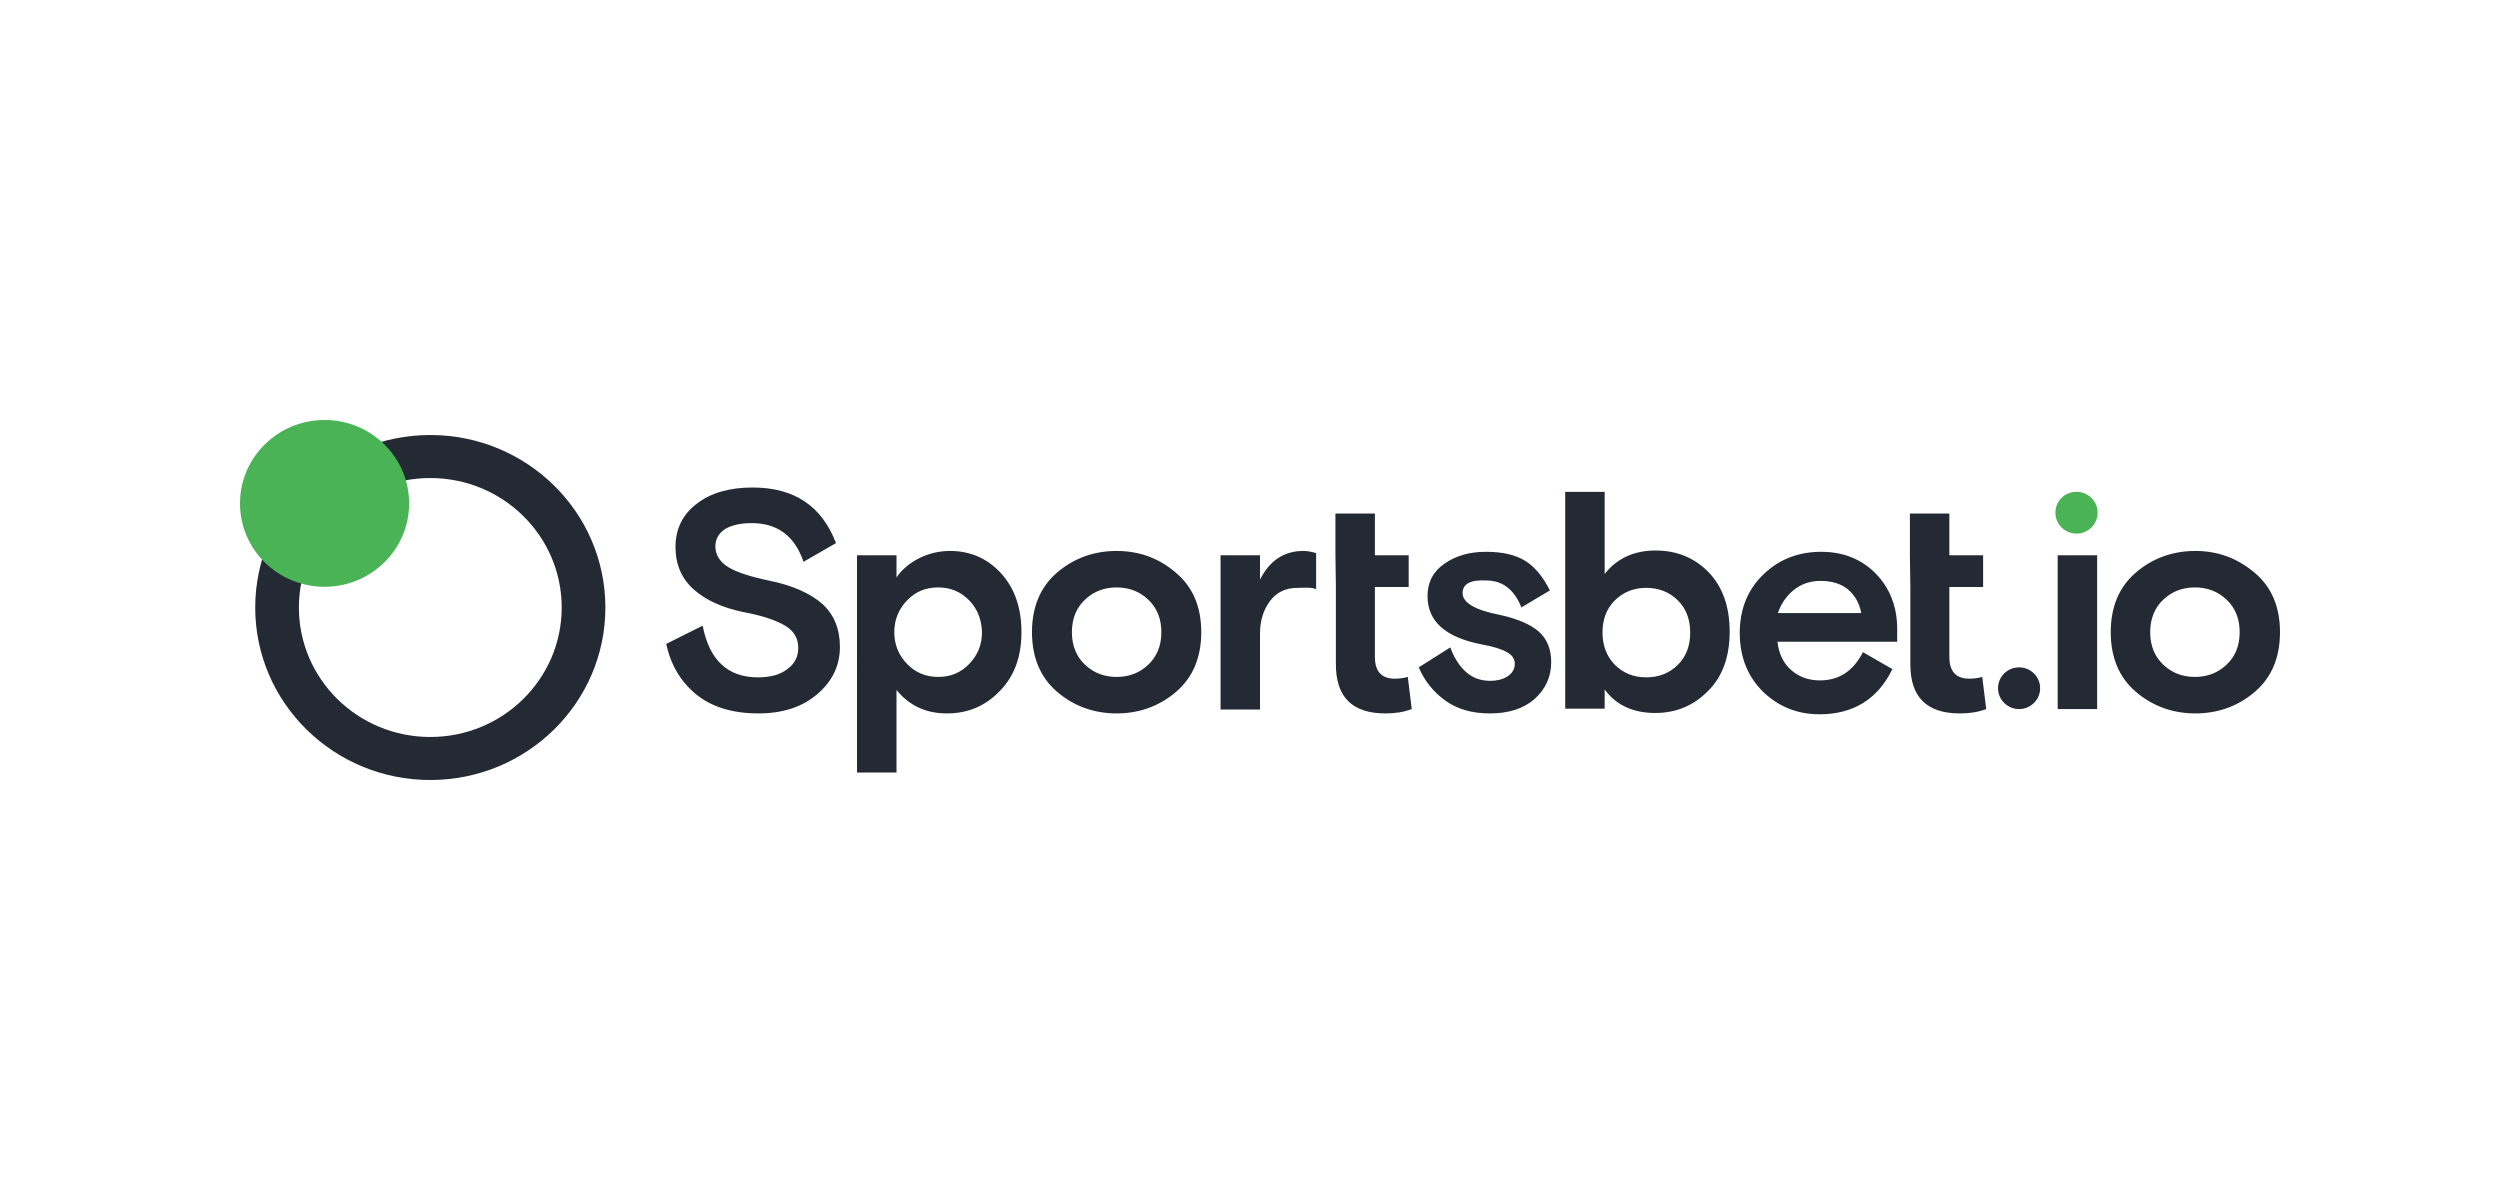 <svg width="125" height="60" viewBox="0 0 125 60" fill="none" xmlns="http://www.w3.org/2000/svg">
<g clip-path="url(#clip0_9262_1727)">
<g clip-path="url(#clip1_9262_1727)">
<path fill-rule="evenodd" clip-rule="evenodd" d="M21.515 36.849C25.144 36.849 28.085 33.951 28.085 30.376C28.085 26.8 25.144 23.902 21.515 23.902C17.886 23.902 14.945 26.8 14.945 30.376C14.945 33.951 17.886 36.849 21.515 36.849ZM21.515 39C26.349 39 30.269 35.139 30.269 30.376C30.269 25.613 26.349 21.751 21.515 21.751C16.68 21.751 12.761 25.613 12.761 30.376C12.761 35.139 16.68 39 21.515 39Z" fill="#232A33"/>
<path d="M16.228 29.339C18.563 29.339 20.456 27.473 20.456 25.17C20.456 22.867 18.563 21 16.228 21C13.893 21 12 22.867 12 25.17C12 27.473 13.893 29.339 16.228 29.339Z" fill="#49B356"/>
<path d="M35.769 27.329C35.769 27.742 35.988 28.09 36.405 28.35C36.822 28.611 37.501 28.828 38.422 29.024C39.628 29.263 40.527 29.675 41.119 30.197C41.711 30.74 41.996 31.457 41.996 32.347C41.996 33.26 41.623 34.063 40.878 34.693C40.132 35.345 39.146 35.671 37.918 35.671C36.624 35.671 35.572 35.345 34.804 34.715C34.037 34.085 33.533 33.238 33.313 32.195L35.133 31.283C35.462 32.999 36.383 33.868 37.896 33.868C38.51 33.868 39.014 33.737 39.365 33.455C39.738 33.194 39.913 32.825 39.913 32.391C39.913 31.913 39.694 31.543 39.255 31.283C38.817 31.022 38.137 30.783 37.194 30.609C36.142 30.392 35.309 30.023 34.695 29.48C34.081 28.937 33.774 28.22 33.774 27.351C33.774 26.46 34.125 25.722 34.848 25.179C35.55 24.636 36.493 24.375 37.633 24.375C39.716 24.375 41.097 25.309 41.799 27.155L40.176 28.09C39.738 26.808 38.883 26.156 37.589 26.156C37.063 26.156 36.624 26.243 36.273 26.439C35.944 26.656 35.769 26.938 35.769 27.329ZM42.851 38.625V27.764H44.825V28.872C45.087 28.481 45.482 28.155 45.943 27.916C46.425 27.677 46.951 27.547 47.499 27.547C48.508 27.547 49.363 27.916 50.043 28.654C50.722 29.393 51.073 30.37 51.073 31.609C51.073 32.825 50.722 33.803 49.999 34.541C49.275 35.301 48.398 35.671 47.346 35.671C46.294 35.671 45.46 35.28 44.825 34.498V38.625H42.851ZM48.464 30.023C48.047 29.588 47.521 29.371 46.907 29.371C46.272 29.371 45.767 29.588 45.351 30.023C44.934 30.457 44.715 30.979 44.715 31.609C44.715 32.239 44.934 32.76 45.351 33.194C45.767 33.629 46.294 33.846 46.907 33.846C47.543 33.846 48.047 33.629 48.464 33.194C48.881 32.76 49.1 32.239 49.1 31.609C49.078 30.979 48.881 30.457 48.464 30.023ZM58.791 28.633C59.646 29.349 60.063 30.349 60.063 31.609C60.063 32.868 59.646 33.868 58.813 34.585C57.98 35.301 56.971 35.671 55.831 35.671C54.691 35.671 53.682 35.301 52.849 34.585C52.016 33.868 51.599 32.868 51.599 31.609C51.599 30.349 52.016 29.349 52.849 28.633C53.682 27.916 54.691 27.547 55.831 27.547C56.971 27.547 57.958 27.916 58.791 28.633ZM54.253 33.238C54.691 33.651 55.217 33.846 55.831 33.846C56.445 33.846 56.971 33.651 57.41 33.238C57.848 32.825 58.068 32.282 58.068 31.609C58.068 30.935 57.848 30.392 57.41 29.979C56.971 29.567 56.445 29.371 55.831 29.371C55.217 29.371 54.691 29.567 54.253 29.979C53.814 30.392 53.595 30.935 53.595 31.609C53.595 32.282 53.814 32.825 54.253 33.238ZM65.807 27.655V29.458C65.61 29.349 65.084 29.393 64.865 29.393C64.294 29.393 63.834 29.61 63.505 30.045C63.176 30.479 63.001 31.022 63.001 31.674V35.475H61.028V27.764H63.001V28.98C63.483 28.024 64.207 27.547 65.171 27.547C65.369 27.547 65.588 27.59 65.807 27.655ZM66.772 27.764V25.678H68.745V27.764H70.434V29.349H68.745V32.847C68.745 33.564 69.074 33.933 69.732 33.933C69.951 33.933 70.171 33.911 70.39 33.846L70.587 35.453C70.192 35.606 69.754 35.671 69.272 35.671C67.605 35.671 66.794 34.845 66.794 33.216V29.349L66.772 27.764ZM73.13 29.654C73.13 30.131 73.745 30.501 74.972 30.74C75.871 30.935 76.529 31.218 76.946 31.587C77.362 31.956 77.56 32.477 77.56 33.108C77.56 33.846 77.275 34.454 76.726 34.954C76.178 35.432 75.433 35.671 74.49 35.671C73.591 35.671 72.846 35.453 72.254 35.019C71.662 34.585 71.223 34.041 70.938 33.368L72.517 32.369C72.692 32.868 72.955 33.281 73.284 33.585C73.613 33.889 74.029 34.041 74.512 34.041C74.841 34.041 75.126 33.976 75.367 33.824C75.608 33.672 75.74 33.455 75.74 33.194C75.74 32.955 75.608 32.738 75.345 32.608C75.082 32.456 74.665 32.325 74.073 32.217C72.275 31.869 71.376 31.066 71.376 29.806C71.376 29.11 71.662 28.567 72.232 28.176C72.802 27.785 73.481 27.59 74.293 27.59C75.126 27.59 75.784 27.742 76.266 28.046C76.748 28.35 77.165 28.85 77.494 29.523L76.069 30.37C75.718 29.48 75.126 29.024 74.314 29.024C73.525 28.98 73.13 29.197 73.13 29.654ZM78.261 35.453V24.592H80.234V28.698C80.848 27.916 81.704 27.525 82.778 27.525C83.852 27.525 84.729 27.894 85.431 28.611C86.132 29.349 86.483 30.327 86.483 31.587C86.483 32.825 86.132 33.824 85.409 34.541C84.685 35.28 83.808 35.649 82.756 35.649C81.66 35.649 80.805 35.258 80.234 34.476V35.432H78.261V35.453ZM80.739 33.238C81.155 33.651 81.682 33.868 82.317 33.868C82.953 33.868 83.48 33.651 83.896 33.238C84.313 32.825 84.51 32.282 84.51 31.63C84.51 30.979 84.313 30.436 83.896 30.023C83.48 29.61 82.953 29.393 82.317 29.393C81.682 29.393 81.155 29.61 80.739 30.023C80.322 30.436 80.125 30.979 80.125 31.63C80.125 32.26 80.322 32.803 80.739 33.238ZM94.859 32.087H88.873C88.939 32.673 89.159 33.151 89.553 33.498C89.948 33.846 90.43 34.02 91 34.02C91.965 34.02 92.666 33.542 93.149 32.608L94.618 33.455C93.894 34.954 92.666 35.714 90.978 35.714C89.882 35.714 88.939 35.345 88.15 34.585C87.382 33.824 86.988 32.847 86.988 31.652C86.988 30.457 87.382 29.48 88.171 28.72C88.961 27.959 89.926 27.59 91.066 27.59C92.162 27.59 93.083 27.959 93.784 28.676C94.486 29.393 94.859 30.327 94.859 31.435V32.087ZM91.022 29.045C90.518 29.045 90.057 29.197 89.684 29.502C89.311 29.806 89.049 30.197 88.895 30.653H93.061C92.974 30.153 92.732 29.741 92.381 29.458C92.031 29.176 91.57 29.045 91.022 29.045ZM95.495 27.764V25.678H97.468V27.764H99.156V29.349H97.468V32.847C97.468 33.564 97.797 33.933 98.455 33.933C98.674 33.933 98.893 33.911 99.113 33.846L99.31 35.453C98.915 35.606 98.477 35.671 97.994 35.671C96.328 35.671 95.517 34.845 95.517 33.216V29.349L95.495 27.764ZM100.954 35.453C101.524 35.453 102.007 34.997 102.007 34.411C102.007 33.846 101.546 33.368 100.954 33.368C100.384 33.368 99.902 33.824 99.902 34.411C99.902 34.997 100.384 35.453 100.954 35.453ZM102.884 35.453V27.764H104.857V35.453H102.884ZM112.728 28.633C113.584 29.349 114 30.349 114 31.609C114 32.868 113.584 33.868 112.75 34.585C111.917 35.301 110.909 35.671 109.769 35.671C108.628 35.671 107.62 35.301 106.786 34.585C105.953 33.868 105.537 32.868 105.537 31.609C105.537 30.349 105.953 29.349 106.786 28.633C107.62 27.916 108.628 27.547 109.769 27.547C110.909 27.547 111.873 27.916 112.728 28.633ZM108.168 33.238C108.606 33.651 109.132 33.846 109.746 33.846C110.36 33.846 110.887 33.651 111.325 33.238C111.764 32.825 111.983 32.282 111.983 31.609C111.983 30.935 111.764 30.392 111.325 29.979C110.887 29.567 110.36 29.371 109.746 29.371C109.132 29.371 108.606 29.567 108.168 29.979C107.729 30.392 107.51 30.935 107.51 31.609C107.51 32.282 107.729 32.825 108.168 33.238Z" fill="#232A33"/>
<path d="M102.772 25.636C102.772 26.223 103.255 26.68 103.826 26.68C104.397 26.68 104.88 26.223 104.88 25.636C104.88 25.048 104.397 24.591 103.826 24.591C103.233 24.591 102.772 25.048 102.772 25.636Z" fill="#49B356"/>
</g>
</g>
<defs>
<clipPath id="clip0_9262_1727">
<rect width="125" height="60" fill="white"/>
</clipPath>
<clipPath id="clip1_9262_1727">
<rect width="102" height="18" fill="white" transform="translate(12 21)"/>
</clipPath>
</defs>
</svg>
